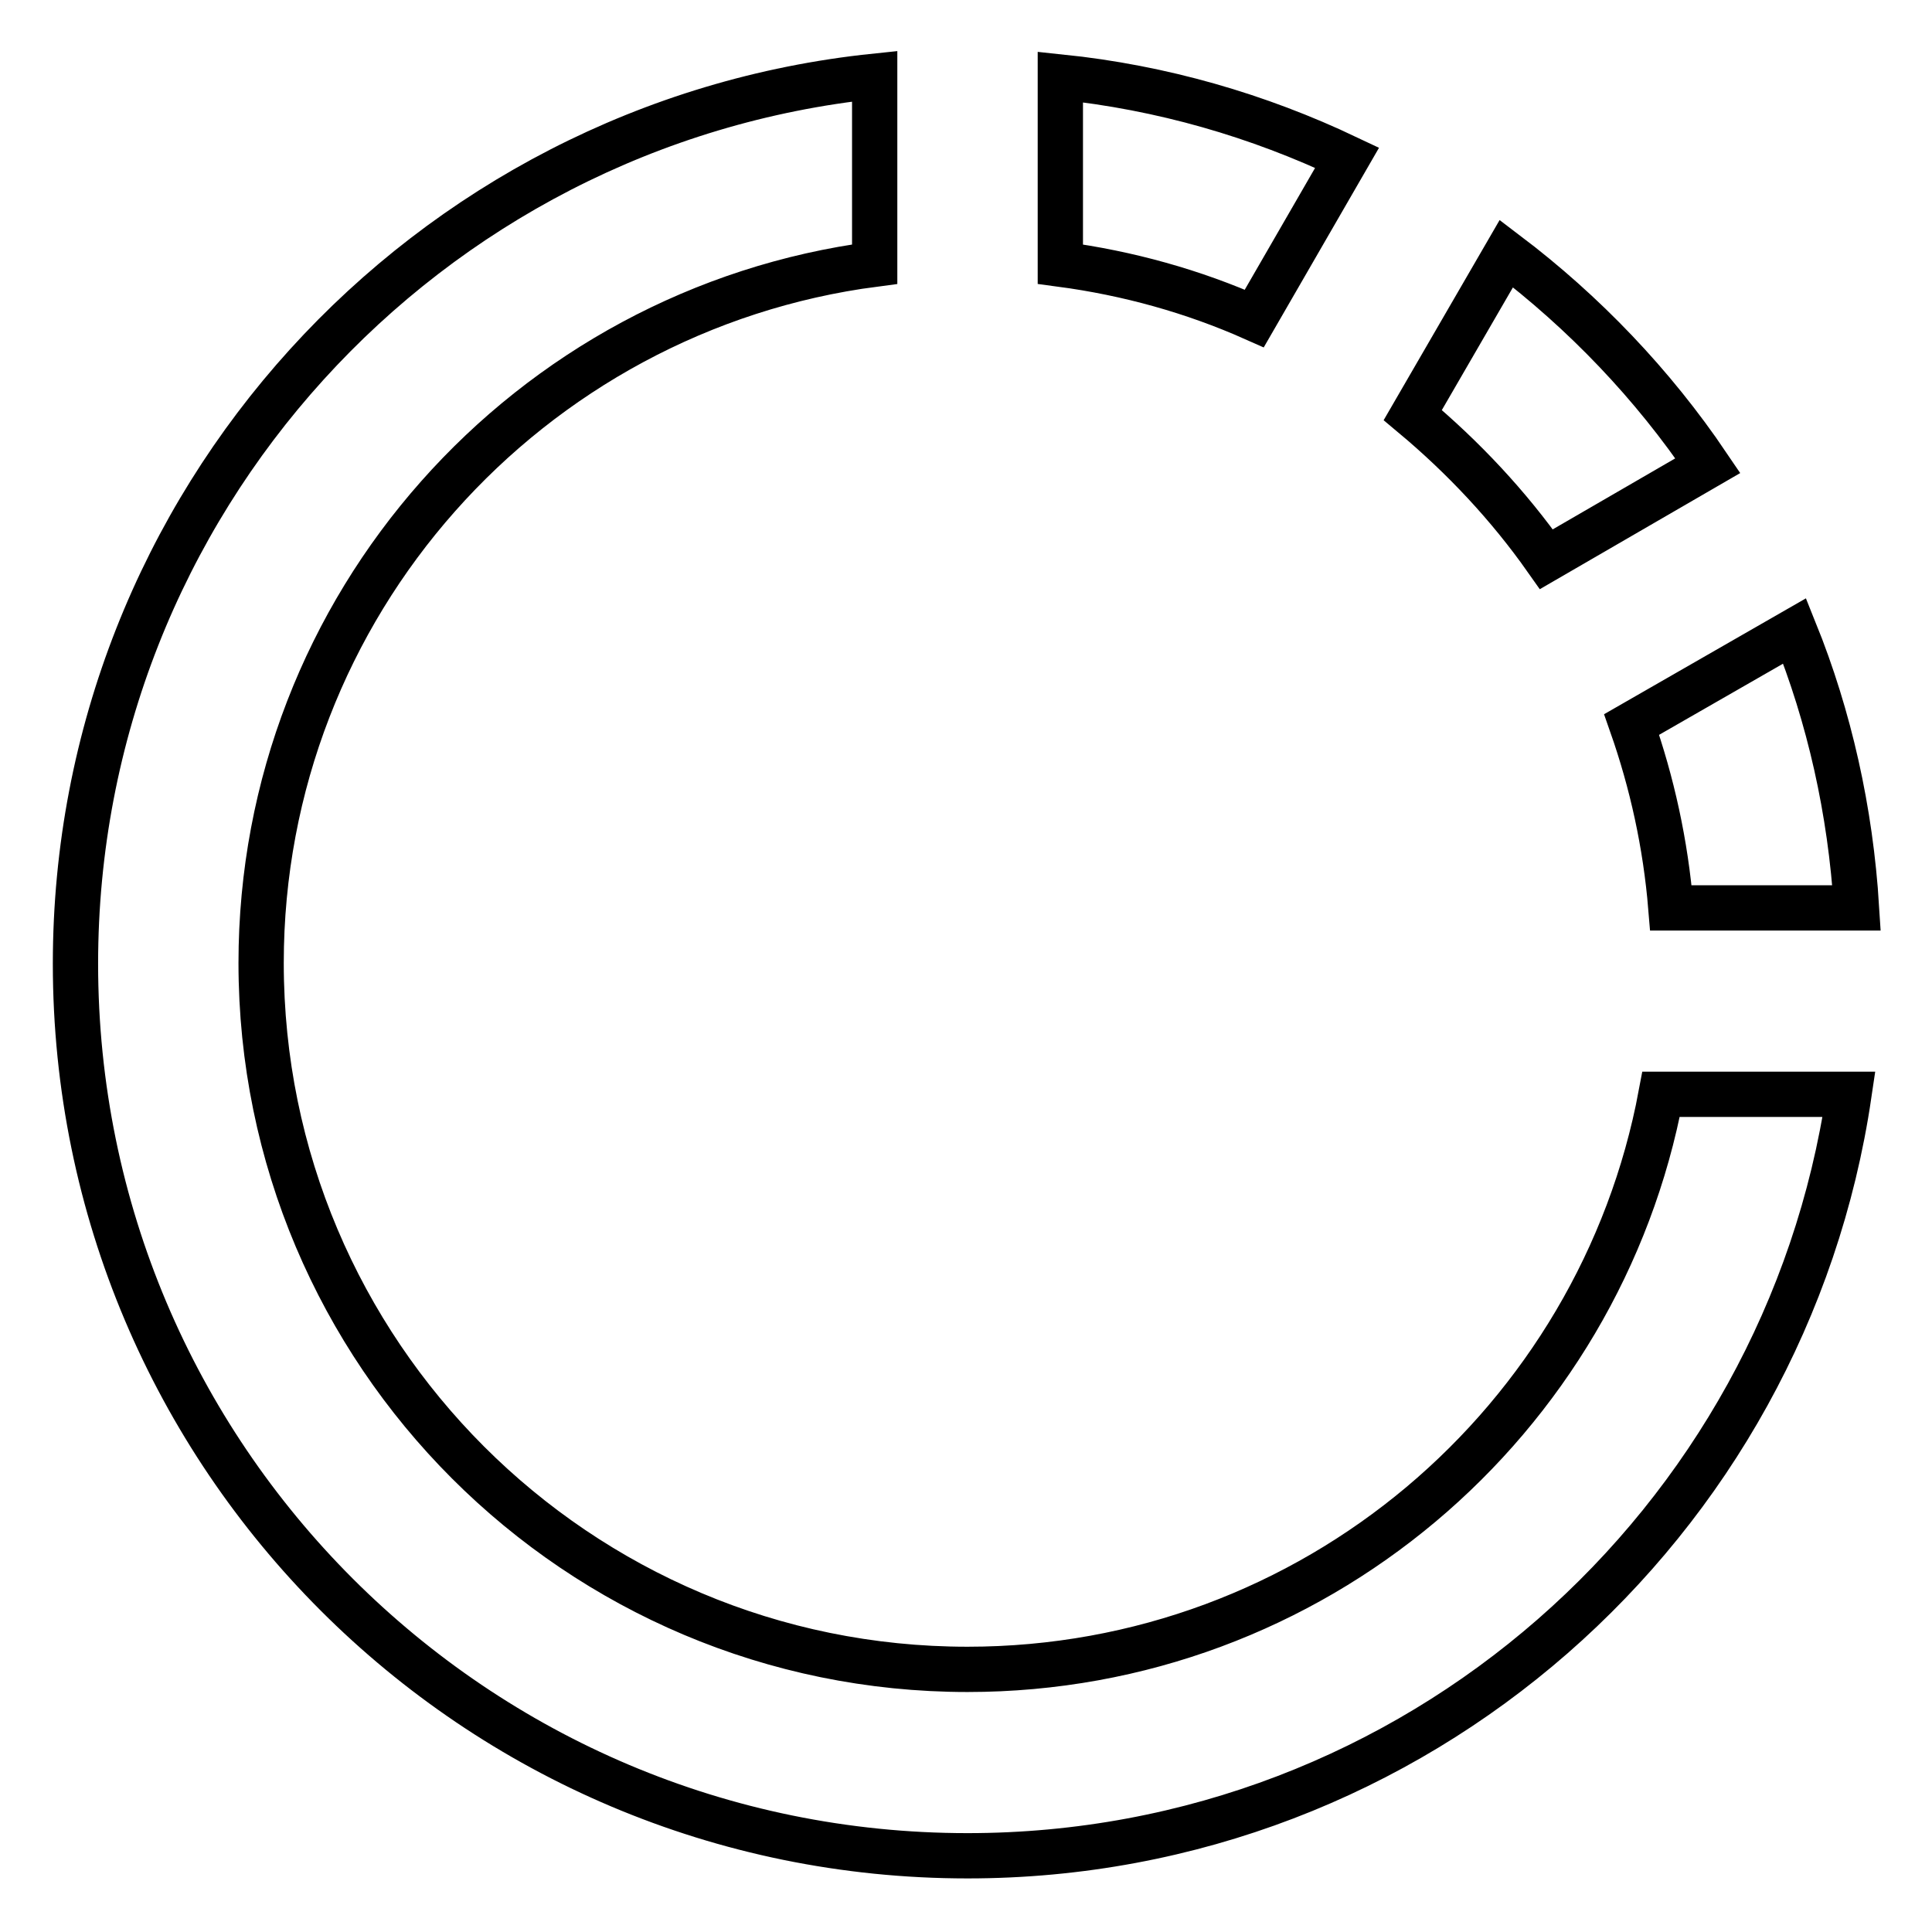 <?xml version="1.0" encoding="utf-8"?>
<!-- Svg Vector Icons : http://www.onlinewebfonts.com/icon -->
<!DOCTYPE svg PUBLIC "-//W3C//DTD SVG 1.1//EN" "http://www.w3.org/Graphics/SVG/1.1/DTD/svg11.dtd">
<svg version="1.1" xmlns="http://www.w3.org/2000/svg" xmlns:xlink="http://www.w3.org/1999/xlink" x="0px" y="0px" viewBox="0 0 256 256" enable-background="new 0 0 256 256" xml:space="preserve">
<g> <path stroke-width="6" fill-opacity="0" stroke="#000000"  d="M221.4,120.3H246c-0.8-12.9-3.6-25.3-8.2-36.7L216.2,96C218.9,103.7,220.7,111.8,221.4,120.3z M178.5,20.9 c-11.8-5.6-24.5-9.3-38-10.7V35c9,1.2,17.6,3.6,25.7,7.2L178.5,20.9z M204.9,74.1l21.4-12.4c-7.3-10.8-16.4-20.3-26.7-28.1 l-12.4,21.4C193.9,60.6,199.9,67,204.9,74.1z M128.2,221.2c-51.7,0-93.6-41.9-93.6-93.6C34.6,80.2,70,41,115.9,35V10.1 C56.4,16.3,10,66.6,10,127.7c0,65.3,52.9,118.2,118.2,118.2c59.4,0,108.4-43.9,116.8-100.9h-24.9C212,188.3,174,221.2,128.2,221.2z "/></g>
</svg>